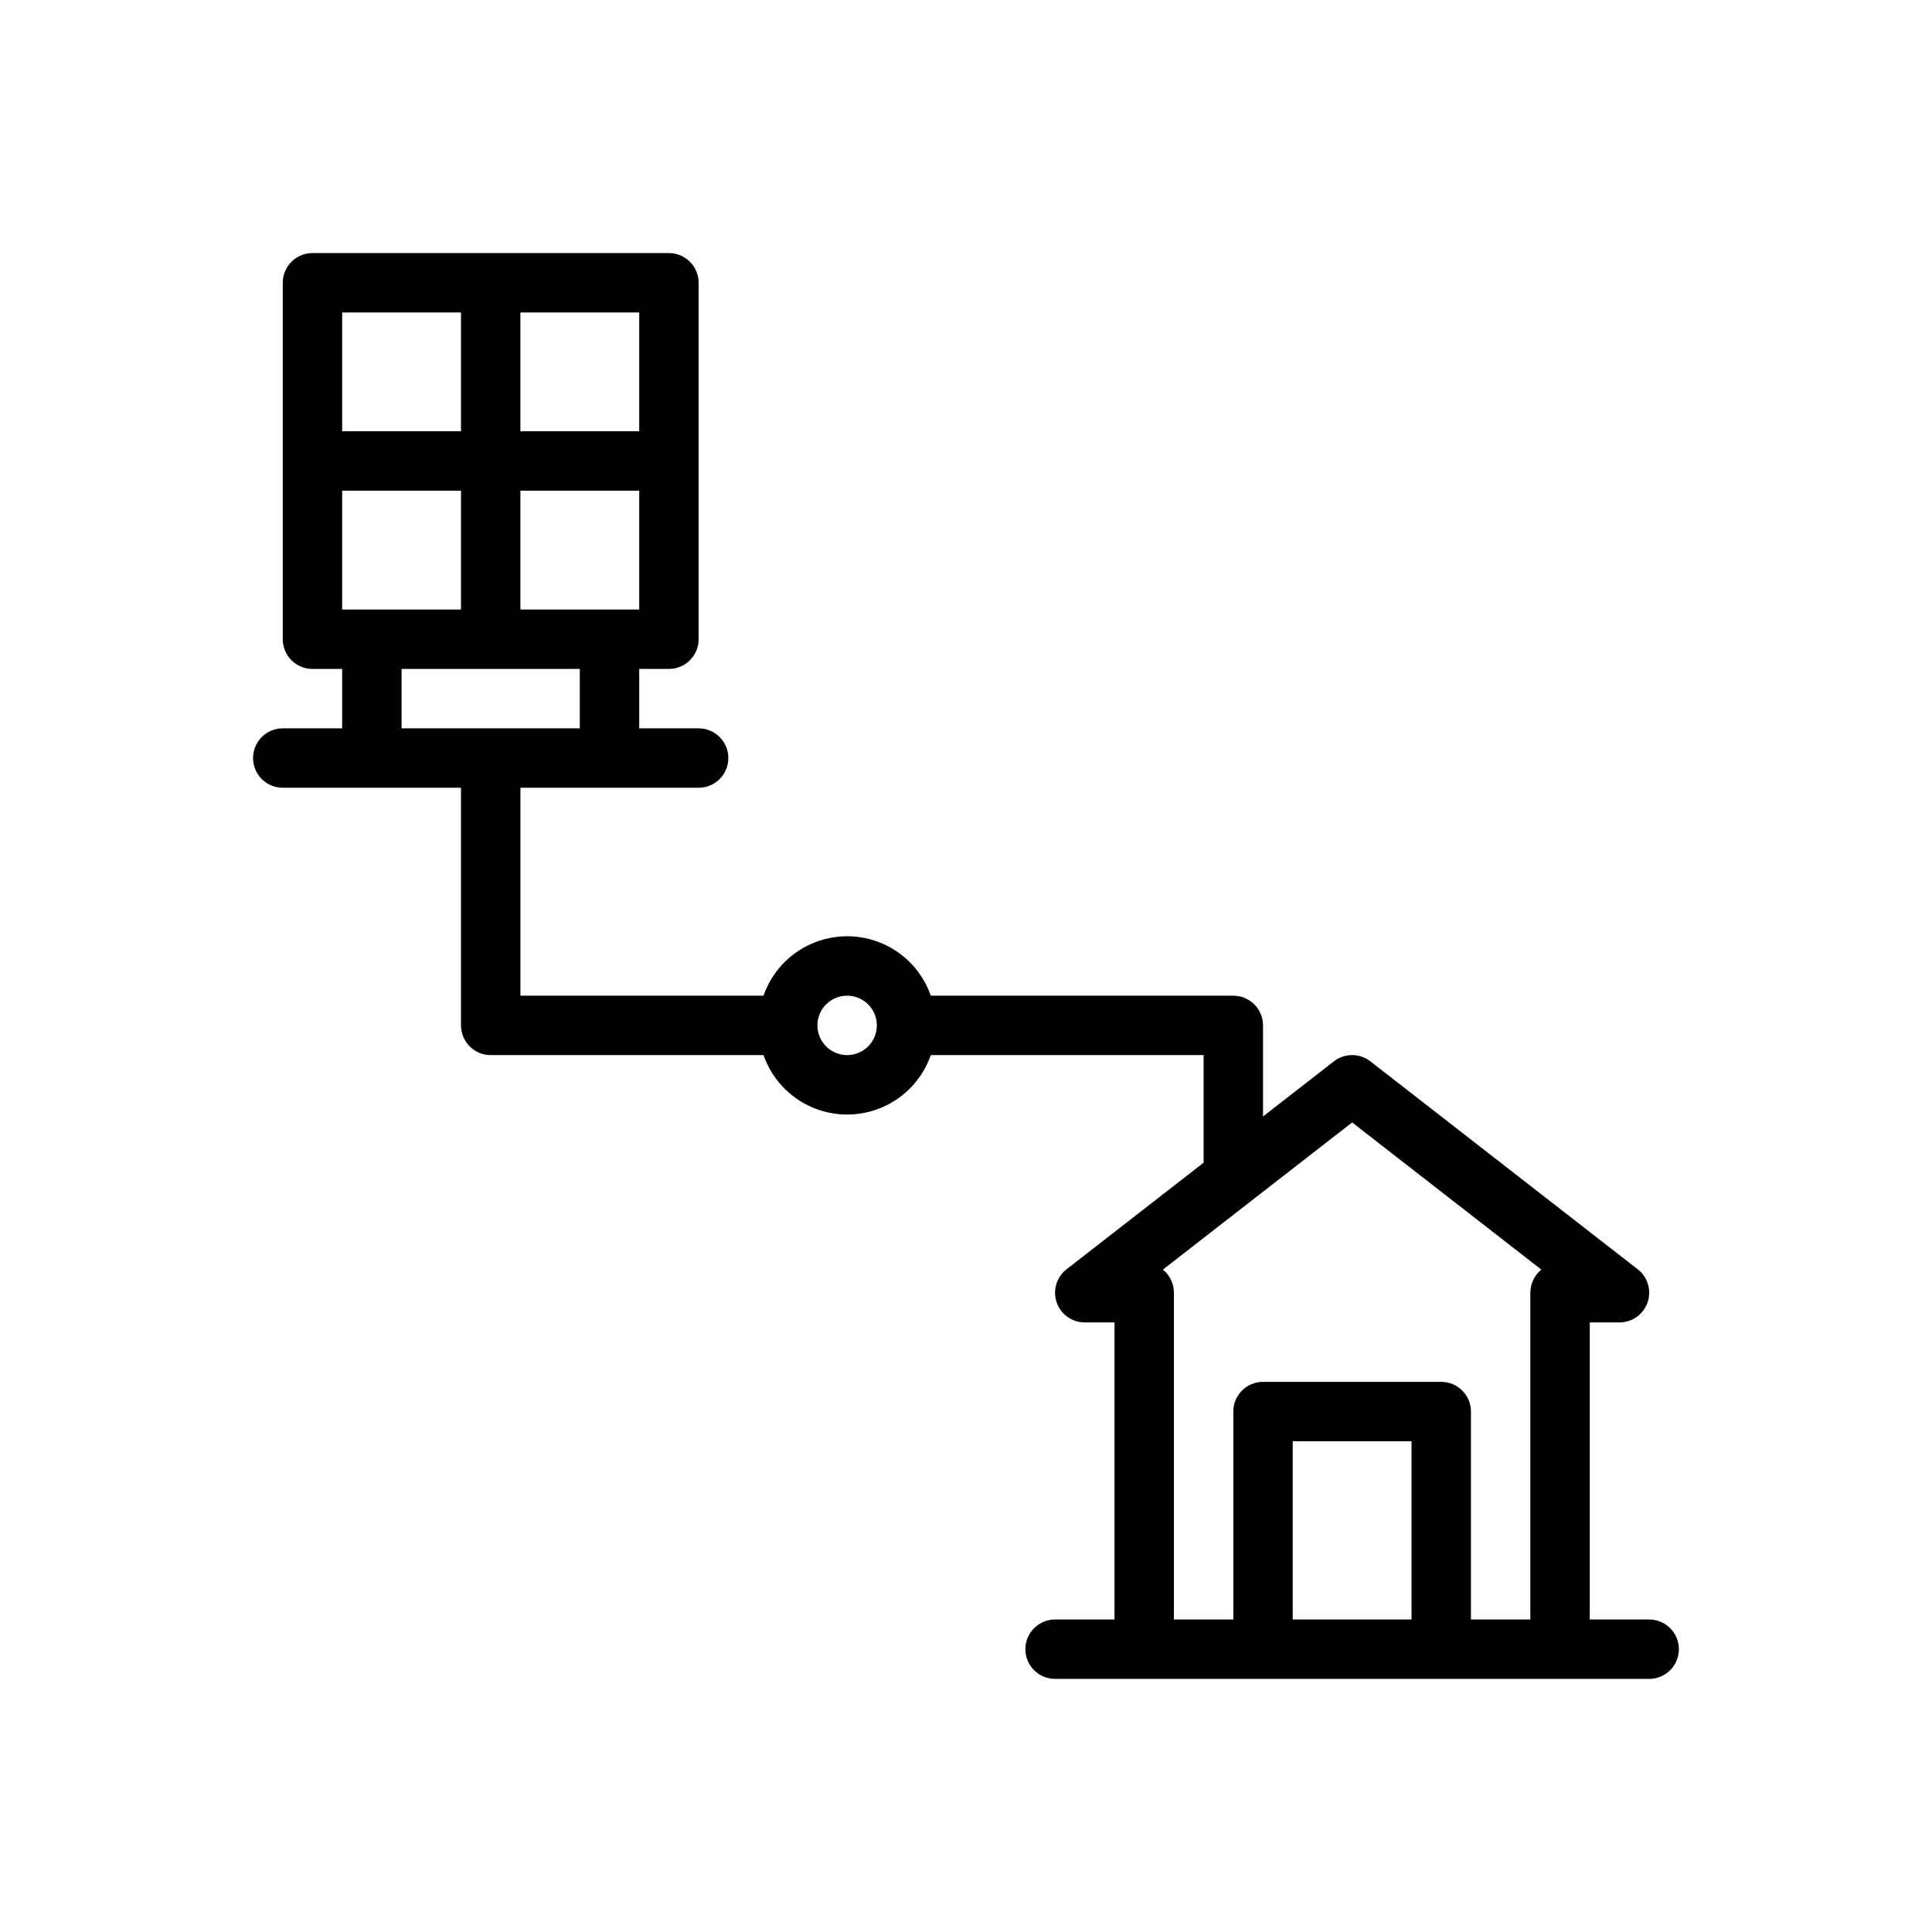<?xml version="1.0" encoding="UTF-8"?>
<!-- Uploaded to: ICON Repo, www.iconrepo.com, Generator: ICON Repo Mixer Tools -->
<svg fill="#000000" width="800px" height="800px" version="1.1" viewBox="144 144 512 512" xmlns="http://www.w3.org/2000/svg">
 <path d="m581.05 573.18h-15.742v-78.723h7.871c3.363 0.004 6.359-2.133 7.453-5.316 1.09-3.184 0.039-6.711-2.621-8.773l-70.848-55.105v0.004c-2.844-2.215-6.824-2.215-9.668 0l-18.781 14.609v-24.137c0-2.086-0.828-4.09-2.305-5.566-1.477-1.477-3.481-2.305-5.566-2.305h-80.168c-2.152-6.176-6.781-11.172-12.773-13.789-5.988-2.617-12.801-2.617-18.793 0-5.992 2.617-10.621 7.613-12.77 13.789h-64.426v-55.105h47.23c4.348 0 7.875-3.523 7.875-7.871 0-4.348-3.527-7.871-7.875-7.871h-15.742v-15.746h7.871c2.09 0 4.09-0.828 5.566-2.305 1.477-1.477 2.305-3.481 2.305-5.566v-94.465c0-2.086-0.828-4.09-2.305-5.566s-3.477-2.305-5.566-2.305h-94.465c-4.348 0-7.871 3.523-7.871 7.871v94.465c0 2.086 0.828 4.09 2.305 5.566 1.477 1.477 3.481 2.305 5.566 2.305h7.871v15.742l-15.742 0.004c-4.348 0-7.871 3.523-7.871 7.871 0 4.348 3.523 7.871 7.871 7.871h47.23v62.977h0.004c0 2.09 0.828 4.09 2.305 5.566 1.477 1.477 3.477 2.305 5.566 2.305h72.297c2.148 6.176 6.777 11.172 12.77 13.789 5.992 2.617 12.805 2.617 18.793 0 5.992-2.617 10.621-7.613 12.773-13.789h72.297v28.512l-36.324 28.246c-2.656 2.062-3.711 5.59-2.617 8.773 1.09 3.184 4.086 5.32 7.453 5.316h7.871v78.723h-15.746c-4.348 0-7.871 3.523-7.871 7.871 0 4.348 3.523 7.871 7.871 7.871h157.44c4.348 0 7.871-3.523 7.871-7.871 0-4.348-3.523-7.871-7.871-7.871zm-299.14-346.37h31.488v31.488h-31.488zm0 47.23h31.488v31.488l-31.488 0.004zm-47.23-47.23h31.488v31.488h-31.488zm0 47.23h31.488v31.488l-31.488 0.004zm15.742 62.977v-15.742h47.23v15.742zm118.08 86.594c-3.184 0-6.055-1.918-7.273-4.859s-0.547-6.328 1.707-8.578c2.25-2.25 5.637-2.926 8.578-1.707 2.941 1.219 4.859 4.09 4.859 7.273 0 2.09-0.828 4.09-2.305 5.566-1.477 1.477-3.481 2.305-5.566 2.305zm149.57 149.57h-31.488v-47.234h31.488zm31.488-86.594v86.594h-15.742v-55.105c0-2.086-0.832-4.09-2.309-5.566-1.477-1.477-3.477-2.305-5.566-2.305h-47.23c-4.348 0-7.871 3.523-7.871 7.871v55.105h-15.746v-86.594c0.004-2.375-1.07-4.629-2.918-6.125l50.152-39.004 50.152 39.008v-0.004c-1.848 1.496-2.922 3.75-2.922 6.125z"/>
</svg>
